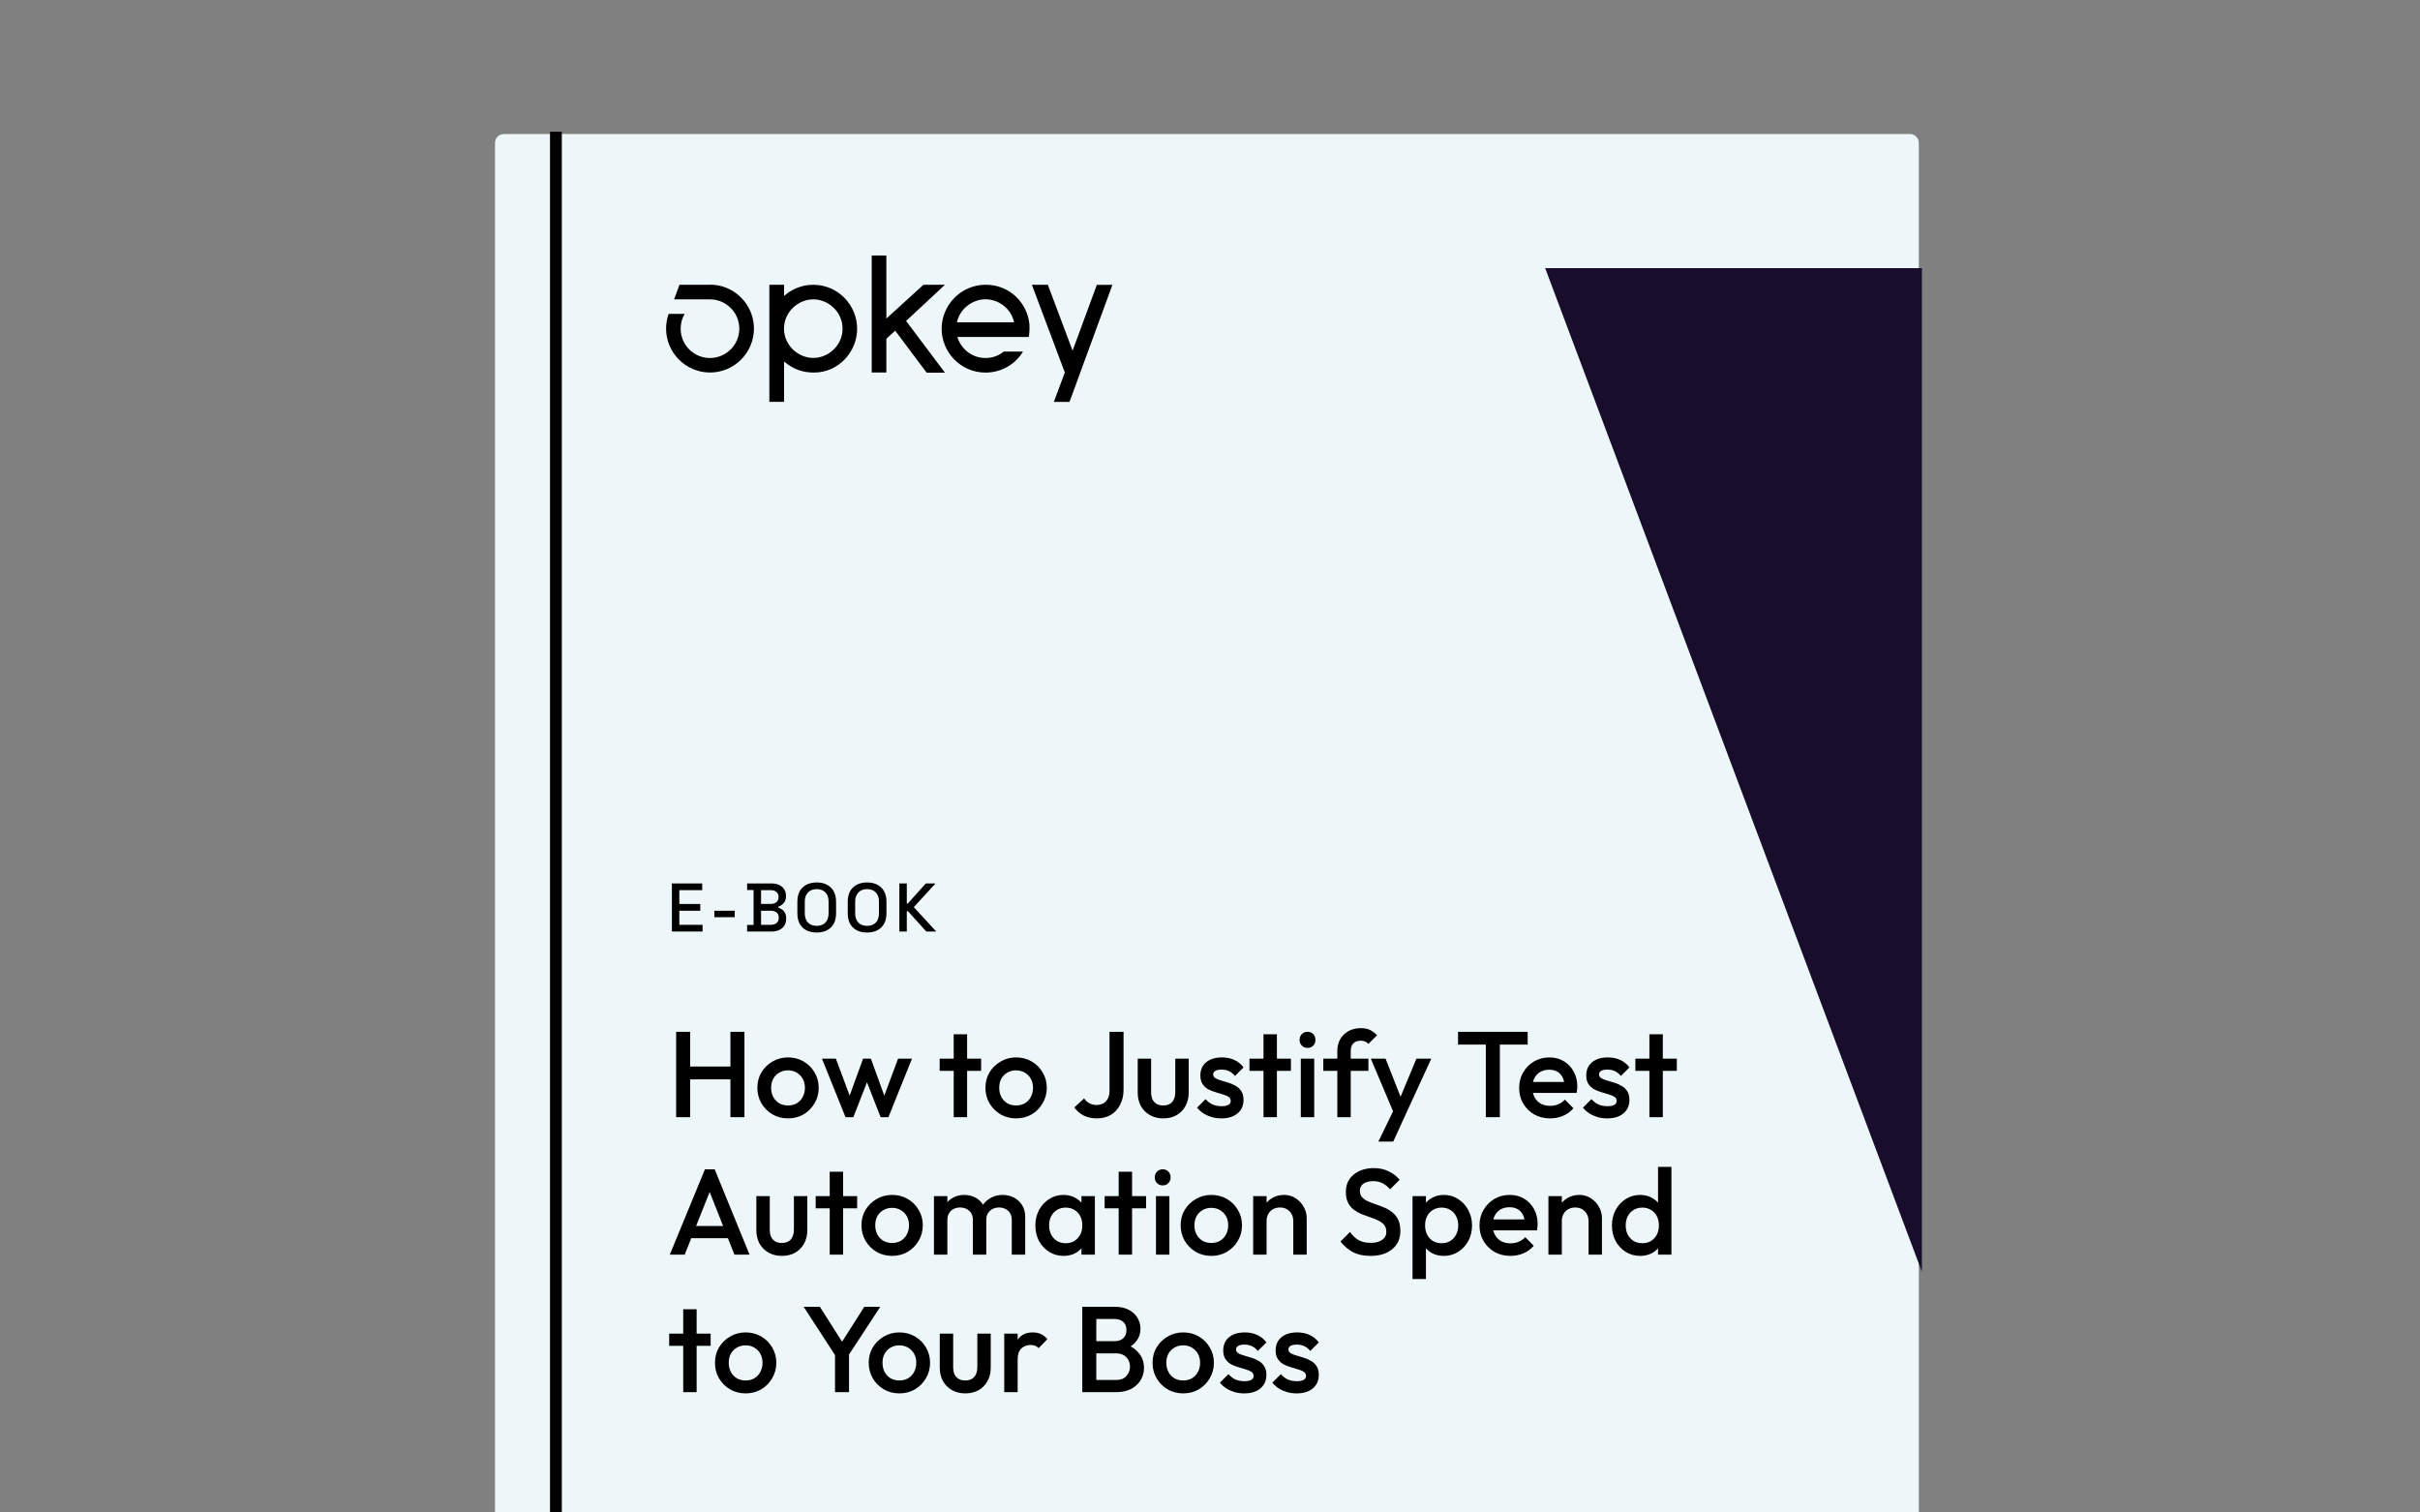 <svg width="352" height="220" viewBox="0 0 352 220" fill="none" xmlns="http://www.w3.org/2000/svg">
<rect x="0" y="0" width="352" height="220" fill="#808080" stroke="none"/>
<g clip-path="url(#clip0_863_26170)">
<path d="M73.29 19.5H277.82C278.53 19.5 279.1 20.07 279.1 20.78V220.34H72V20.78C72 20.07 72.57 19.5 73.28 19.5H73.29Z" fill="#EDF7F9"/>
<path d="M159.545 41.423L156.015 51.003L152.415 41.423H150.095L154.885 54.183L153.285 58.463H155.565L161.805 41.433H159.545V41.423Z" fill="black"/>
<path d="M149.745 47.274C149.485 44.134 146.935 41.414 143.355 41.414C139.635 41.464 136.965 44.484 136.965 47.824C136.965 51.164 139.675 54.194 143.345 54.194C145.785 54.194 147.745 52.884 148.805 51.134H146.015C145.495 51.544 144.655 52.074 143.335 52.074C141.285 52.074 139.715 50.624 139.255 49.014H149.635C149.705 48.724 149.785 47.894 149.735 47.284L149.745 47.274ZM139.195 46.874C139.655 44.784 141.555 43.534 143.345 43.534C145.345 43.534 147.095 44.964 147.505 46.874H139.195Z" fill="black"/>
<path d="M134.785 54.204H137.445L131.795 46.684L137.445 41.424H134.315L128.925 46.334V37.164H126.795V54.184H128.925V49.284L130.205 48.094L134.775 54.194L134.785 54.204Z" fill="black"/>
<path d="M118.295 41.423C116.435 41.423 114.995 42.213 114.045 43.043V41.423H111.905V58.453H114.045V52.583C115.415 53.763 116.875 54.193 118.375 54.193C122.015 54.193 124.675 51.143 124.675 47.813C124.675 44.483 121.995 41.423 118.285 41.423H118.295ZM118.295 52.063C116.105 52.063 114.035 50.233 114.035 47.803C114.035 45.373 116.105 43.543 118.295 43.543C120.485 43.543 122.555 45.353 122.555 47.803C122.555 50.253 120.485 52.063 118.295 52.063Z" fill="black"/>
<path d="M103.255 41.424H98.835L98.045 43.544H103.265C105.615 43.544 107.535 45.454 107.535 47.804C107.535 50.154 105.625 52.074 103.265 52.074C100.905 52.074 99.005 50.164 99.005 47.804C99.005 47.024 99.205 46.294 99.585 45.654H97.255C97.015 46.334 96.885 47.054 96.885 47.794V47.814C96.895 51.324 99.755 54.184 103.275 54.184C106.795 54.184 109.665 51.314 109.665 47.794C109.665 44.274 106.795 41.404 103.275 41.404L103.255 41.424Z" fill="black"/>
<path d="M81.72 19.16H80V220H81.72V19.16Z" fill="black"/>
<path d="M224.75 39L279.55 185V39H224.75Z" fill="#190D2C"/>
<path d="M97.73 135.5V128.5H102.14V129.48H98.81V131.49H101.86V132.47H98.81V134.52H102.19V135.5H97.73ZM103.906 133.41V132.47H106.866V133.41H103.906ZM108.67 135.5V134.54H109.61V129.46H108.67V128.5H112.22C112.64 128.5 113.007 128.573 113.32 128.72C113.633 128.86 113.877 129.063 114.05 129.33C114.23 129.59 114.32 129.9 114.32 130.26V130.36C114.32 130.68 114.26 130.943 114.14 131.15C114.02 131.357 113.873 131.517 113.7 131.63C113.533 131.743 113.373 131.823 113.22 131.87V132.03C113.373 132.07 113.537 132.15 113.71 132.27C113.89 132.383 114.04 132.543 114.16 132.75C114.287 132.957 114.35 133.227 114.35 133.56V133.66C114.35 134.047 114.26 134.377 114.08 134.65C113.9 134.923 113.65 135.133 113.33 135.28C113.017 135.427 112.653 135.5 112.24 135.5H108.67ZM110.7 134.52H112.11C112.47 134.52 112.753 134.433 112.96 134.26C113.167 134.087 113.27 133.847 113.27 133.54V133.45C113.27 133.143 113.167 132.903 112.96 132.73C112.76 132.557 112.477 132.47 112.11 132.47H110.7V134.52ZM110.7 131.48H112.11C112.45 131.48 112.723 131.397 112.93 131.23C113.137 131.057 113.24 130.823 113.24 130.53V130.43C113.24 130.137 113.137 129.907 112.93 129.74C112.73 129.567 112.457 129.48 112.11 129.48H110.7V131.48ZM118.791 135.64C117.931 135.64 117.248 135.4 116.741 134.92C116.234 134.433 115.981 133.733 115.981 132.82V131.18C115.981 130.267 116.234 129.57 116.741 129.09C117.248 128.603 117.931 128.36 118.791 128.36C119.651 128.36 120.334 128.603 120.841 129.09C121.354 129.57 121.611 130.267 121.611 131.18V132.82C121.611 133.733 121.354 134.433 120.841 134.92C120.334 135.4 119.651 135.64 118.791 135.64ZM118.791 134.67C119.344 134.67 119.771 134.51 120.071 134.19C120.371 133.863 120.521 133.42 120.521 132.86V131.14C120.521 130.58 120.371 130.14 120.071 129.82C119.771 129.493 119.344 129.33 118.791 129.33C118.251 129.33 117.828 129.493 117.521 129.82C117.214 130.14 117.061 130.58 117.061 131.14V132.86C117.061 133.42 117.214 133.863 117.521 134.19C117.828 134.51 118.251 134.67 118.791 134.67ZM126.119 135.64C125.259 135.64 124.576 135.4 124.069 134.92C123.563 134.433 123.309 133.733 123.309 132.82V131.18C123.309 130.267 123.563 129.57 124.069 129.09C124.576 128.603 125.259 128.36 126.119 128.36C126.979 128.36 127.663 128.603 128.169 129.09C128.683 129.57 128.939 130.267 128.939 131.18V132.82C128.939 133.733 128.683 134.433 128.169 134.92C127.663 135.4 126.979 135.64 126.119 135.64ZM126.119 134.67C126.673 134.67 127.099 134.51 127.399 134.19C127.699 133.863 127.849 133.42 127.849 132.86V131.14C127.849 130.58 127.699 130.14 127.399 129.82C127.099 129.493 126.673 129.33 126.119 129.33C125.579 129.33 125.156 129.493 124.849 129.82C124.543 130.14 124.389 130.58 124.389 131.14V132.86C124.389 133.42 124.543 133.863 124.849 134.19C125.156 134.51 125.579 134.67 126.119 134.67ZM130.818 135.5V128.5H131.898V131.41H132.058L134.668 128.5H136.078L132.918 131.95L136.188 135.5H134.738L132.058 132.53H131.898V135.5H130.818Z" fill="black"/>
<path d="M98.348 162.5V150.082H100.388V162.5H98.348ZM106.243 162.5V150.082H108.283V162.5H106.243ZM99.75 157.001V155.138H106.686V157.001H99.75ZM114.614 162.677C113.786 162.677 113.035 162.482 112.361 162.092C111.687 161.69 111.149 161.152 110.747 160.478C110.357 159.804 110.162 159.053 110.162 158.225C110.162 157.397 110.357 156.652 110.747 155.989C111.149 155.327 111.687 154.801 112.361 154.411C113.035 154.008 113.786 153.807 114.614 153.807C115.454 153.807 116.211 154.003 116.885 154.393C117.559 154.783 118.091 155.315 118.482 155.989C118.884 156.652 119.085 157.397 119.085 158.225C119.085 159.053 118.884 159.804 118.482 160.478C118.091 161.152 117.559 161.69 116.885 162.092C116.211 162.482 115.454 162.677 114.614 162.677ZM114.614 160.797C115.099 160.797 115.525 160.691 115.892 160.478C116.27 160.253 116.56 159.945 116.761 159.555C116.974 159.165 117.08 158.721 117.08 158.225C117.08 157.728 116.974 157.29 116.761 156.912C116.548 156.533 116.258 156.238 115.892 156.025C115.525 155.8 115.099 155.688 114.614 155.688C114.141 155.688 113.715 155.8 113.337 156.025C112.97 156.238 112.681 156.533 112.468 156.912C112.267 157.29 112.166 157.728 112.166 158.225C112.166 158.721 112.267 159.165 112.468 159.555C112.681 159.945 112.97 160.253 113.337 160.478C113.715 160.691 114.141 160.797 114.614 160.797ZM122.983 162.5L119.559 153.985H121.582L123.888 160.176L123.285 160.194L125.538 153.985H126.673L128.926 160.194L128.323 160.176L130.629 153.985H132.652L129.228 162.5H128.092L125.786 156.61H126.425L124.119 162.5H122.983ZM138.72 162.5V150.437H140.672V162.5H138.72ZM136.68 155.759V153.985H142.712V155.759H136.68ZM147.79 162.677C146.962 162.677 146.211 162.482 145.537 162.092C144.863 161.69 144.325 161.152 143.923 160.478C143.533 159.804 143.337 159.053 143.337 158.225C143.337 157.397 143.533 156.652 143.923 155.989C144.325 155.327 144.863 154.801 145.537 154.411C146.211 154.008 146.962 153.807 147.79 153.807C148.63 153.807 149.387 154.003 150.061 154.393C150.735 154.783 151.267 155.315 151.657 155.989C152.06 156.652 152.261 157.397 152.261 158.225C152.261 159.053 152.06 159.804 151.657 160.478C151.267 161.152 150.735 161.69 150.061 162.092C149.387 162.482 148.63 162.677 147.79 162.677ZM147.79 160.797C148.275 160.797 148.701 160.691 149.067 160.478C149.446 160.253 149.736 159.945 149.937 159.555C150.15 159.165 150.256 158.721 150.256 158.225C150.256 157.728 150.15 157.29 149.937 156.912C149.724 156.533 149.434 156.238 149.067 156.025C148.701 155.8 148.275 155.688 147.79 155.688C147.317 155.688 146.891 155.8 146.513 156.025C146.146 156.238 145.857 156.533 145.644 156.912C145.443 157.29 145.342 157.728 145.342 158.225C145.342 158.721 145.443 159.165 145.644 159.555C145.857 159.945 146.146 160.253 146.513 160.478C146.891 160.691 147.317 160.797 147.79 160.797ZM159.54 162.677C158.819 162.677 158.174 162.535 157.607 162.252C157.051 161.956 156.601 161.566 156.258 161.081L157.695 159.768C157.896 160.076 158.151 160.312 158.458 160.478C158.766 160.643 159.103 160.726 159.469 160.726C159.871 160.726 160.214 160.643 160.498 160.478C160.782 160.312 161.001 160.076 161.155 159.768C161.308 159.461 161.385 159.094 161.385 158.668V150.082H163.425V158.508C163.425 159.336 163.26 160.064 162.929 160.691C162.609 161.317 162.16 161.808 161.58 162.163C161.001 162.506 160.321 162.677 159.54 162.677ZM169.193 162.677C168.472 162.677 167.827 162.518 167.26 162.198C166.704 161.879 166.266 161.442 165.947 160.886C165.639 160.318 165.486 159.668 165.486 158.934V153.985H167.437V158.846C167.437 159.259 167.502 159.614 167.632 159.91C167.774 160.194 167.975 160.413 168.235 160.566C168.507 160.72 168.827 160.797 169.193 160.797C169.761 160.797 170.193 160.631 170.488 160.3C170.796 159.957 170.95 159.472 170.95 158.846V153.985H172.901V158.934C172.901 159.679 172.741 160.336 172.422 160.903C172.115 161.459 171.683 161.897 171.127 162.216C170.571 162.524 169.927 162.677 169.193 162.677ZM177.648 162.677C177.175 162.677 176.72 162.618 176.282 162.5C175.845 162.37 175.443 162.193 175.076 161.968C174.709 161.731 174.39 161.447 174.118 161.116L175.36 159.874C175.655 160.217 175.993 160.478 176.371 160.655C176.761 160.821 177.199 160.903 177.684 160.903C178.121 160.903 178.452 160.838 178.677 160.708C178.902 160.578 179.014 160.389 179.014 160.141C179.014 159.88 178.908 159.679 178.695 159.537C178.482 159.395 178.204 159.277 177.861 159.183C177.53 159.076 177.175 158.97 176.797 158.863C176.43 158.757 176.075 158.615 175.732 158.438C175.401 158.248 175.129 157.994 174.916 157.675C174.703 157.355 174.597 156.941 174.597 156.433C174.597 155.889 174.721 155.422 174.97 155.031C175.23 154.641 175.59 154.34 176.052 154.127C176.525 153.914 177.086 153.807 177.737 153.807C178.423 153.807 179.026 153.932 179.546 154.18C180.079 154.416 180.522 154.777 180.877 155.262L179.635 156.504C179.387 156.196 179.103 155.966 178.784 155.812C178.464 155.658 178.098 155.581 177.684 155.581C177.293 155.581 176.992 155.641 176.779 155.759C176.566 155.877 176.46 156.049 176.46 156.273C176.46 156.51 176.566 156.693 176.779 156.823C176.992 156.953 177.264 157.066 177.595 157.16C177.938 157.255 178.293 157.361 178.659 157.48C179.038 157.586 179.393 157.74 179.724 157.941C180.067 158.13 180.345 158.39 180.558 158.721C180.77 159.041 180.877 159.461 180.877 159.981C180.877 160.809 180.587 161.465 180.008 161.95C179.428 162.435 178.642 162.677 177.648 162.677ZM183.781 162.5V150.437H185.732V162.5H183.781ZM181.741 155.759V153.985H187.772V155.759H181.741ZM189.208 162.5V153.985H191.159V162.5H189.208ZM190.184 152.424C189.852 152.424 189.575 152.311 189.35 152.087C189.137 151.862 189.031 151.584 189.031 151.253C189.031 150.922 189.137 150.644 189.35 150.419C189.575 150.194 189.852 150.082 190.184 150.082C190.527 150.082 190.805 150.194 191.017 150.419C191.23 150.644 191.337 150.922 191.337 151.253C191.337 151.584 191.23 151.862 191.017 152.087C190.805 152.311 190.527 152.424 190.184 152.424ZM194.519 162.5V152.867C194.519 152.217 194.661 151.643 194.945 151.146C195.24 150.65 195.642 150.259 196.151 149.976C196.671 149.692 197.269 149.55 197.943 149.55C198.463 149.55 198.907 149.638 199.273 149.816C199.64 149.993 199.983 150.248 200.302 150.579L199.043 151.838C198.901 151.696 198.747 151.584 198.581 151.501C198.416 151.418 198.203 151.377 197.943 151.377C197.47 151.377 197.103 151.507 196.843 151.767C196.594 152.016 196.47 152.376 196.47 152.849V162.5H194.519ZM192.479 155.759V153.985H199.043V155.759H192.479ZM203.027 162.589L199.391 153.985H201.537L204.021 160.3H203.4L206.025 153.985H208.19L204.234 162.589H203.027ZM200.491 166.048L203.134 160.602L204.234 162.589L202.655 166.048H200.491ZM216.122 162.5V150.437H218.162V162.5H216.122ZM212.077 151.945V150.082H222.207V151.945H212.077ZM225.473 162.677C224.622 162.677 223.853 162.488 223.167 162.11C222.493 161.719 221.955 161.187 221.553 160.513C221.162 159.839 220.967 159.082 220.967 158.242C220.967 157.403 221.162 156.652 221.553 155.989C221.943 155.315 222.469 154.783 223.132 154.393C223.806 154.003 224.551 153.807 225.367 153.807C226.159 153.807 226.857 153.991 227.46 154.357C228.075 154.724 228.554 155.227 228.897 155.865C229.252 156.504 229.429 157.231 229.429 158.047C229.429 158.189 229.417 158.337 229.394 158.491C229.382 158.633 229.358 158.792 229.323 158.97H222.333V157.373H228.312L227.584 158.012C227.561 157.491 227.46 157.054 227.283 156.699C227.105 156.344 226.851 156.072 226.52 155.883C226.201 155.694 225.804 155.599 225.331 155.599C224.835 155.599 224.403 155.706 224.036 155.918C223.67 156.131 223.386 156.433 223.185 156.823C222.984 157.202 222.883 157.657 222.883 158.189C222.883 158.721 222.99 159.189 223.202 159.591C223.415 159.993 223.717 160.306 224.107 160.531C224.498 160.744 224.947 160.85 225.455 160.85C225.893 160.85 226.295 160.773 226.662 160.62C227.04 160.466 227.36 160.241 227.62 159.945L228.862 161.205C228.448 161.69 227.945 162.056 227.354 162.305C226.762 162.553 226.136 162.677 225.473 162.677ZM233.779 162.677C233.306 162.677 232.85 162.618 232.413 162.5C231.975 162.37 231.573 162.193 231.206 161.968C230.84 161.731 230.52 161.447 230.248 161.116L231.49 159.874C231.786 160.217 232.123 160.478 232.501 160.655C232.892 160.821 233.329 160.903 233.814 160.903C234.252 160.903 234.583 160.838 234.808 160.708C235.032 160.578 235.145 160.389 235.145 160.141C235.145 159.88 235.038 159.679 234.825 159.537C234.613 159.395 234.335 159.277 233.992 159.183C233.66 159.076 233.306 158.97 232.927 158.863C232.561 158.757 232.206 158.615 231.863 158.438C231.532 158.248 231.26 157.994 231.047 157.675C230.834 157.355 230.727 156.941 230.727 156.433C230.727 155.889 230.852 155.422 231.1 155.031C231.36 154.641 231.721 154.34 232.182 154.127C232.655 153.914 233.217 153.807 233.867 153.807C234.553 153.807 235.157 153.932 235.677 154.18C236.209 154.416 236.653 154.777 237.007 155.262L235.766 156.504C235.517 156.196 235.233 155.966 234.914 155.812C234.595 155.658 234.228 155.581 233.814 155.581C233.424 155.581 233.122 155.641 232.909 155.759C232.697 155.877 232.59 156.049 232.59 156.273C232.59 156.51 232.697 156.693 232.909 156.823C233.122 156.953 233.394 157.066 233.726 157.16C234.068 157.255 234.423 157.361 234.79 157.48C235.168 157.586 235.523 157.74 235.854 157.941C236.197 158.13 236.475 158.39 236.688 158.721C236.901 159.041 237.007 159.461 237.007 159.981C237.007 160.809 236.718 161.465 236.138 161.95C235.559 162.435 234.772 162.677 233.779 162.677ZM239.911 162.5V150.437H241.863V162.5H239.911ZM237.871 155.759V153.985H243.903V155.759H237.871ZM97.426 182.5L102.535 170.082H103.954L109.028 182.5H106.828L102.854 172.441H103.599L99.59 182.5H97.426ZM99.945 180.105V178.331H106.526V180.105H99.945ZM113.721 182.677C113 182.677 112.355 182.518 111.788 182.198C111.232 181.879 110.794 181.442 110.475 180.886C110.167 180.318 110.014 179.668 110.014 178.934V173.985H111.965V178.846C111.965 179.259 112.03 179.614 112.16 179.91C112.302 180.194 112.503 180.413 112.763 180.566C113.035 180.72 113.355 180.797 113.721 180.797C114.289 180.797 114.721 180.631 115.016 180.3C115.324 179.957 115.477 179.472 115.477 178.846V173.985H117.429V178.934C117.429 179.679 117.269 180.336 116.95 180.903C116.642 181.459 116.211 181.897 115.655 182.216C115.099 182.524 114.454 182.677 113.721 182.677ZM120.686 182.5V170.437H122.637V182.5H120.686ZM118.646 175.759V173.985H124.677V175.759H118.646ZM129.756 182.677C128.928 182.677 128.177 182.482 127.503 182.092C126.829 181.69 126.29 181.152 125.888 180.478C125.498 179.804 125.303 179.053 125.303 178.225C125.303 177.397 125.498 176.652 125.888 175.989C126.29 175.327 126.829 174.801 127.503 174.411C128.177 174.008 128.928 173.807 129.756 173.807C130.595 173.807 131.352 174.003 132.026 174.393C132.701 174.783 133.233 175.315 133.623 175.989C134.025 176.652 134.226 177.397 134.226 178.225C134.226 179.053 134.025 179.804 133.623 180.478C133.233 181.152 132.701 181.69 132.026 182.092C131.352 182.482 130.595 182.677 129.756 182.677ZM129.756 180.797C130.241 180.797 130.666 180.691 131.033 180.478C131.411 180.253 131.701 179.945 131.902 179.555C132.115 179.165 132.222 178.721 132.222 178.225C132.222 177.728 132.115 177.29 131.902 176.912C131.689 176.533 131.4 176.238 131.033 176.025C130.666 175.8 130.241 175.688 129.756 175.688C129.283 175.688 128.857 175.8 128.478 176.025C128.112 176.238 127.822 176.533 127.609 176.912C127.408 177.29 127.308 177.728 127.308 178.225C127.308 178.721 127.408 179.165 127.609 179.555C127.822 179.945 128.112 180.253 128.478 180.478C128.857 180.691 129.283 180.797 129.756 180.797ZM135.849 182.5V173.985H137.8V182.5H135.849ZM141.508 182.5V177.426C141.508 176.859 141.331 176.421 140.976 176.114C140.621 175.794 140.183 175.635 139.663 175.635C139.308 175.635 138.989 175.706 138.705 175.847C138.433 175.989 138.214 176.196 138.049 176.468C137.883 176.729 137.8 177.048 137.8 177.426L137.038 177.001C137.038 176.35 137.179 175.788 137.463 175.315C137.747 174.842 138.131 174.476 138.616 174.215C139.101 173.943 139.645 173.807 140.248 173.807C140.852 173.807 141.396 173.937 141.881 174.198C142.365 174.458 142.75 174.824 143.034 175.298C143.317 175.771 143.459 176.338 143.459 177.001V182.5H141.508ZM147.167 182.5V177.426C147.167 176.859 146.99 176.421 146.635 176.114C146.28 175.794 145.842 175.635 145.322 175.635C144.979 175.635 144.666 175.706 144.382 175.847C144.098 175.989 143.873 176.196 143.708 176.468C143.542 176.729 143.459 177.048 143.459 177.426L142.36 177.001C142.419 176.35 142.608 175.788 142.927 175.315C143.247 174.842 143.655 174.476 144.151 174.215C144.66 173.943 145.216 173.807 145.819 173.807C146.434 173.807 146.99 173.937 147.486 174.198C147.983 174.458 148.379 174.824 148.675 175.298C148.971 175.771 149.118 176.338 149.118 177.001V182.5H147.167ZM154.695 182.677C153.926 182.677 153.228 182.482 152.601 182.092C151.986 181.702 151.496 181.175 151.129 180.513C150.774 179.839 150.597 179.088 150.597 178.26C150.597 177.42 150.774 176.669 151.129 176.007C151.496 175.333 151.986 174.801 152.601 174.411C153.228 174.008 153.926 173.807 154.695 173.807C155.345 173.807 155.919 173.949 156.415 174.233C156.924 174.505 157.326 174.884 157.622 175.369C157.917 175.853 158.065 176.403 158.065 177.018V179.466C158.065 180.081 157.917 180.631 157.622 181.116C157.338 181.601 156.942 181.986 156.433 182.269C155.925 182.541 155.345 182.677 154.695 182.677ZM155.014 180.832C155.735 180.832 156.315 180.59 156.752 180.105C157.202 179.62 157.427 178.999 157.427 178.242C157.427 177.734 157.326 177.284 157.125 176.894C156.924 176.504 156.64 176.202 156.273 175.989C155.919 175.765 155.499 175.652 155.014 175.652C154.541 175.652 154.121 175.765 153.754 175.989C153.4 176.202 153.116 176.504 152.903 176.894C152.702 177.284 152.601 177.734 152.601 178.242C152.601 178.751 152.702 179.2 152.903 179.591C153.116 179.981 153.4 180.288 153.754 180.513C154.121 180.726 154.541 180.832 155.014 180.832ZM157.302 182.5V180.212L157.639 178.136L157.302 176.078V173.985H159.254V182.5H157.302ZM162.715 182.5V170.437H164.666V182.5H162.715ZM160.674 175.759V173.985H166.706V175.759H160.674ZM168.142 182.5V173.985H170.093V182.5H168.142ZM169.117 172.424C168.786 172.424 168.508 172.311 168.284 172.087C168.071 171.862 167.964 171.584 167.964 171.253C167.964 170.922 168.071 170.644 168.284 170.419C168.508 170.194 168.786 170.082 169.117 170.082C169.46 170.082 169.738 170.194 169.951 170.419C170.164 170.644 170.27 170.922 170.27 171.253C170.27 171.584 170.164 171.862 169.951 172.087C169.738 172.311 169.46 172.424 169.117 172.424ZM176.185 182.677C175.357 182.677 174.606 182.482 173.932 182.092C173.257 181.69 172.719 181.152 172.317 180.478C171.927 179.804 171.732 179.053 171.732 178.225C171.732 177.397 171.927 176.652 172.317 175.989C172.719 175.327 173.257 174.801 173.932 174.411C174.606 174.008 175.357 173.807 176.185 173.807C177.024 173.807 177.781 174.003 178.455 174.393C179.129 174.783 179.662 175.315 180.052 175.989C180.454 176.652 180.655 177.397 180.655 178.225C180.655 179.053 180.454 179.804 180.052 180.478C179.662 181.152 179.129 181.69 178.455 182.092C177.781 182.482 177.024 182.677 176.185 182.677ZM176.185 180.797C176.669 180.797 177.095 180.691 177.462 180.478C177.84 180.253 178.13 179.945 178.331 179.555C178.544 179.165 178.65 178.721 178.65 178.225C178.65 177.728 178.544 177.29 178.331 176.912C178.118 176.533 177.828 176.238 177.462 176.025C177.095 175.8 176.669 175.688 176.185 175.688C175.712 175.688 175.286 175.8 174.907 176.025C174.541 176.238 174.251 176.533 174.038 176.912C173.837 177.29 173.736 177.728 173.736 178.225C173.736 178.721 173.837 179.165 174.038 179.555C174.251 179.945 174.541 180.253 174.907 180.478C175.286 180.691 175.712 180.797 176.185 180.797ZM188.114 182.5V177.586C188.114 177.018 187.931 176.551 187.564 176.185C187.21 175.818 186.748 175.635 186.181 175.635C185.802 175.635 185.465 175.717 185.169 175.883C184.874 176.049 184.643 176.279 184.478 176.575C184.312 176.871 184.229 177.208 184.229 177.586L183.466 177.16C183.466 176.51 183.608 175.936 183.892 175.439C184.176 174.931 184.566 174.535 185.063 174.251C185.572 173.955 186.139 173.807 186.766 173.807C187.405 173.807 187.972 173.973 188.469 174.304C188.966 174.623 189.356 175.043 189.64 175.564C189.924 176.072 190.066 176.604 190.066 177.16V182.5H188.114ZM182.278 182.5V173.985H184.229V182.5H182.278ZM199.326 182.677C198.344 182.677 197.51 182.5 196.824 182.145C196.138 181.79 195.523 181.27 194.979 180.584L196.363 179.2C196.706 179.697 197.114 180.087 197.587 180.371C198.06 180.643 198.663 180.779 199.397 180.779C200.082 180.779 200.627 180.637 201.029 180.353C201.443 180.07 201.65 179.679 201.65 179.183C201.65 178.769 201.543 178.432 201.33 178.171C201.117 177.911 200.833 177.698 200.479 177.533C200.136 177.355 199.751 177.202 199.326 177.072C198.912 176.93 198.492 176.776 198.066 176.61C197.652 176.433 197.268 176.214 196.913 175.954C196.57 175.694 196.292 175.357 196.079 174.943C195.866 174.529 195.76 174.003 195.76 173.364C195.76 172.631 195.937 172.01 196.292 171.501C196.659 170.981 197.149 170.585 197.764 170.313C198.379 170.041 199.065 169.905 199.822 169.905C200.638 169.905 201.366 170.064 202.004 170.384C202.655 170.703 203.181 171.111 203.583 171.608L202.199 172.991C201.845 172.589 201.472 172.294 201.082 172.104C200.703 171.903 200.266 171.803 199.769 171.803C199.154 171.803 198.669 171.927 198.314 172.175C197.971 172.424 197.8 172.773 197.8 173.222C197.8 173.6 197.906 173.908 198.119 174.144C198.332 174.369 198.61 174.564 198.953 174.73C199.308 174.884 199.692 175.031 200.106 175.173C200.532 175.315 200.952 175.475 201.366 175.652C201.791 175.83 202.176 176.06 202.519 176.344C202.874 176.616 203.157 176.971 203.37 177.409C203.583 177.846 203.69 178.396 203.69 179.058C203.69 180.17 203.293 181.051 202.501 181.702C201.72 182.352 200.662 182.677 199.326 182.677ZM210.017 182.677C209.366 182.677 208.787 182.541 208.278 182.269C207.77 181.986 207.368 181.601 207.072 181.116C206.788 180.631 206.646 180.081 206.646 179.466V177.018C206.646 176.403 206.794 175.853 207.09 175.369C207.385 174.884 207.787 174.505 208.296 174.233C208.805 173.949 209.378 173.807 210.017 173.807C210.786 173.807 211.477 174.008 212.092 174.411C212.719 174.801 213.21 175.333 213.565 176.007C213.931 176.669 214.115 177.42 214.115 178.26C214.115 179.088 213.931 179.839 213.565 180.513C213.21 181.175 212.719 181.702 212.092 182.092C211.477 182.482 210.786 182.677 210.017 182.677ZM205.458 186.048V173.985H207.409V176.273L207.072 178.349L207.409 180.407V186.048H205.458ZM209.698 180.832C210.171 180.832 210.585 180.726 210.939 180.513C211.306 180.288 211.59 179.981 211.791 179.591C212.004 179.2 212.11 178.751 212.11 178.242C212.11 177.734 212.004 177.284 211.791 176.894C211.59 176.504 211.306 176.202 210.939 175.989C210.585 175.765 210.171 175.652 209.698 175.652C209.224 175.652 208.805 175.765 208.438 175.989C208.071 176.202 207.787 176.504 207.586 176.894C207.385 177.284 207.285 177.734 207.285 178.242C207.285 178.751 207.385 179.2 207.586 179.591C207.787 179.981 208.071 180.288 208.438 180.513C208.805 180.726 209.224 180.832 209.698 180.832ZM219.704 182.677C218.853 182.677 218.084 182.488 217.398 182.11C216.724 181.719 216.186 181.187 215.784 180.513C215.393 179.839 215.198 179.082 215.198 178.242C215.198 177.403 215.393 176.652 215.784 175.989C216.174 175.315 216.7 174.783 217.363 174.393C218.037 174.003 218.782 173.807 219.598 173.807C220.39 173.807 221.088 173.991 221.691 174.357C222.306 174.724 222.785 175.227 223.128 175.865C223.483 176.504 223.66 177.231 223.66 178.047C223.66 178.189 223.648 178.337 223.625 178.491C223.613 178.633 223.589 178.792 223.554 178.97H216.564V177.373H222.543L221.815 178.012C221.792 177.491 221.691 177.054 221.514 176.699C221.336 176.344 221.082 176.072 220.751 175.883C220.432 175.694 220.035 175.599 219.562 175.599C219.066 175.599 218.634 175.706 218.267 175.918C217.901 176.131 217.617 176.433 217.416 176.823C217.215 177.202 217.114 177.657 217.114 178.189C217.114 178.721 217.221 179.189 217.434 179.591C217.646 179.993 217.948 180.306 218.338 180.531C218.729 180.744 219.178 180.85 219.687 180.85C220.124 180.85 220.526 180.773 220.893 180.62C221.271 180.466 221.591 180.241 221.851 179.945L223.093 181.205C222.679 181.69 222.176 182.056 221.585 182.305C220.993 182.553 220.367 182.677 219.704 182.677ZM231.061 182.5V177.586C231.061 177.018 230.878 176.551 230.511 176.185C230.156 175.818 229.695 175.635 229.127 175.635C228.749 175.635 228.412 175.717 228.116 175.883C227.821 176.049 227.59 176.279 227.424 176.575C227.259 176.871 227.176 177.208 227.176 177.586L226.413 177.16C226.413 176.51 226.555 175.936 226.839 175.439C227.123 174.931 227.513 174.535 228.01 174.251C228.518 173.955 229.086 173.807 229.713 173.807C230.351 173.807 230.919 173.973 231.416 174.304C231.913 174.623 232.303 175.043 232.587 175.564C232.871 176.072 233.012 176.604 233.012 177.16V182.5H231.061ZM225.225 182.5V173.985H227.176V182.5H225.225ZM238.561 182.677C237.792 182.677 237.095 182.482 236.468 182.092C235.853 181.702 235.362 181.175 234.995 180.513C234.641 179.839 234.463 179.088 234.463 178.26C234.463 177.42 234.641 176.669 234.995 176.007C235.362 175.333 235.853 174.801 236.468 174.411C237.095 174.008 237.792 173.807 238.561 173.807C239.212 173.807 239.785 173.949 240.282 174.233C240.791 174.505 241.193 174.884 241.488 175.369C241.784 175.853 241.932 176.403 241.932 177.018V179.466C241.932 180.081 241.784 180.631 241.488 181.116C241.204 181.601 240.808 181.986 240.3 182.269C239.791 182.541 239.212 182.677 238.561 182.677ZM238.88 180.832C239.365 180.832 239.785 180.726 240.14 180.513C240.507 180.288 240.791 179.981 240.992 179.591C241.193 179.2 241.293 178.751 241.293 178.242C241.293 177.734 241.193 177.284 240.992 176.894C240.791 176.504 240.507 176.202 240.14 175.989C239.785 175.765 239.365 175.652 238.88 175.652C238.407 175.652 237.988 175.765 237.621 175.989C237.266 176.202 236.982 176.504 236.769 176.894C236.568 177.284 236.468 177.734 236.468 178.242C236.468 178.751 236.568 179.2 236.769 179.591C236.982 179.981 237.266 180.288 237.621 180.513C237.988 180.726 238.407 180.832 238.88 180.832ZM243.12 182.5H241.169V180.212L241.506 178.136L241.169 176.078V169.727H243.12V182.5ZM99.377 202.5V190.437H101.329V202.5H99.377ZM97.337 195.759V193.985H103.369V195.759H97.337ZM108.447 202.677C107.619 202.677 106.868 202.482 106.194 202.092C105.52 201.69 104.982 201.152 104.58 200.478C104.189 199.804 103.994 199.053 103.994 198.225C103.994 197.397 104.189 196.652 104.58 195.989C104.982 195.327 105.52 194.801 106.194 194.411C106.868 194.008 107.619 193.807 108.447 193.807C109.287 193.807 110.043 194.003 110.718 194.393C111.392 194.783 111.924 195.315 112.314 195.989C112.716 196.652 112.917 197.397 112.917 198.225C112.917 199.053 112.716 199.804 112.314 200.478C111.924 201.152 111.392 201.69 110.718 202.092C110.043 202.482 109.287 202.677 108.447 202.677ZM108.447 200.797C108.932 200.797 109.358 200.691 109.724 200.478C110.103 200.253 110.392 199.945 110.593 199.555C110.806 199.165 110.913 198.721 110.913 198.225C110.913 197.728 110.806 197.29 110.593 196.912C110.381 196.533 110.091 196.238 109.724 196.025C109.358 195.8 108.932 195.688 108.447 195.688C107.974 195.688 107.548 195.8 107.17 196.025C106.803 196.238 106.513 196.533 106.3 196.912C106.099 197.29 105.999 197.728 105.999 198.225C105.999 198.721 106.099 199.165 106.3 199.555C106.513 199.945 106.803 200.253 107.17 200.478C107.548 200.691 107.974 200.797 108.447 200.797ZM121.74 197.533L116.897 190.082H119.257L123.035 196.025H121.936L125.714 190.082H128.038L123.16 197.533H121.74ZM121.457 202.5V196.256H123.497V202.5H121.457ZM130.812 202.677C129.985 202.677 129.234 202.482 128.559 202.092C127.885 201.69 127.347 201.152 126.945 200.478C126.555 199.804 126.36 199.053 126.36 198.225C126.36 197.397 126.555 196.652 126.945 195.989C127.347 195.327 127.885 194.801 128.559 194.411C129.234 194.008 129.985 193.807 130.812 193.807C131.652 193.807 132.409 194.003 133.083 194.393C133.757 194.783 134.289 195.315 134.68 195.989C135.082 196.652 135.283 197.397 135.283 198.225C135.283 199.053 135.082 199.804 134.68 200.478C134.289 201.152 133.757 201.69 133.083 202.092C132.409 202.482 131.652 202.677 130.812 202.677ZM130.812 200.797C131.297 200.797 131.723 200.691 132.09 200.478C132.468 200.253 132.758 199.945 132.959 199.555C133.172 199.165 133.278 198.721 133.278 198.225C133.278 197.728 133.172 197.29 132.959 196.912C132.746 196.533 132.456 196.238 132.09 196.025C131.723 195.8 131.297 195.688 130.812 195.688C130.339 195.688 129.914 195.8 129.535 196.025C129.169 196.238 128.879 196.533 128.666 196.912C128.465 197.29 128.364 197.728 128.364 198.225C128.364 198.721 128.465 199.165 128.666 199.555C128.879 199.945 129.169 200.253 129.535 200.478C129.914 200.691 130.339 200.797 130.812 200.797ZM140.4 202.677C139.679 202.677 139.035 202.518 138.467 202.198C137.911 201.879 137.473 201.442 137.154 200.886C136.847 200.318 136.693 199.668 136.693 198.934V193.985H138.644V198.846C138.644 199.259 138.709 199.614 138.839 199.91C138.981 200.194 139.182 200.413 139.443 200.566C139.715 200.72 140.034 200.797 140.4 200.797C140.968 200.797 141.4 200.631 141.696 200.3C142.003 199.957 142.157 199.472 142.157 198.846V193.985H144.108V198.934C144.108 199.679 143.948 200.336 143.629 200.903C143.322 201.459 142.89 201.897 142.334 202.216C141.778 202.524 141.134 202.677 140.4 202.677ZM146.07 202.5V193.985H148.022V202.5H146.07ZM148.022 197.763L147.348 197.426C147.348 196.35 147.584 195.481 148.057 194.819C148.542 194.144 149.269 193.807 150.239 193.807C150.665 193.807 151.049 193.884 151.392 194.038C151.735 194.192 152.055 194.44 152.35 194.783L151.073 196.096C150.919 195.93 150.748 195.812 150.558 195.741C150.369 195.67 150.15 195.635 149.902 195.635C149.358 195.635 148.909 195.806 148.554 196.149C148.199 196.492 148.022 197.03 148.022 197.763ZM158.825 202.5V200.726H162.391C163.018 200.726 163.503 200.531 163.846 200.141C164.189 199.75 164.36 199.301 164.36 198.792C164.36 198.449 164.283 198.13 164.13 197.834C163.976 197.539 163.751 197.302 163.455 197.125C163.16 196.947 162.805 196.859 162.391 196.859H158.825V195.085H162.089C162.622 195.085 163.047 194.949 163.367 194.677C163.686 194.405 163.846 194.003 163.846 193.47C163.846 192.938 163.686 192.536 163.367 192.264C163.047 191.992 162.622 191.856 162.089 191.856H158.825V190.082H162.143C162.982 190.082 163.68 190.236 164.236 190.543C164.792 190.851 165.206 191.247 165.478 191.732C165.75 192.217 165.886 192.737 165.886 193.293C165.886 193.943 165.702 194.517 165.336 195.014C164.981 195.51 164.455 195.913 163.757 196.22L163.917 195.581C164.697 195.901 165.306 196.35 165.744 196.93C166.181 197.509 166.4 198.189 166.4 198.97C166.4 199.608 166.241 200.194 165.921 200.726C165.614 201.258 165.153 201.69 164.538 202.021C163.934 202.34 163.189 202.5 162.302 202.5H158.825ZM157.424 202.5V190.082H159.464V202.5H157.424ZM172.096 202.677C171.268 202.677 170.517 202.482 169.843 202.092C169.169 201.69 168.631 201.152 168.229 200.478C167.838 199.804 167.643 199.053 167.643 198.225C167.643 197.397 167.838 196.652 168.229 195.989C168.631 195.327 169.169 194.801 169.843 194.411C170.517 194.008 171.268 193.807 172.096 193.807C172.936 193.807 173.693 194.003 174.367 194.393C175.041 194.783 175.573 195.315 175.963 195.989C176.365 196.652 176.567 197.397 176.567 198.225C176.567 199.053 176.365 199.804 175.963 200.478C175.573 201.152 175.041 201.69 174.367 202.092C173.693 202.482 172.936 202.677 172.096 202.677ZM172.096 200.797C172.581 200.797 173.007 200.691 173.373 200.478C173.752 200.253 174.042 199.945 174.243 199.555C174.455 199.165 174.562 198.721 174.562 198.225C174.562 197.728 174.455 197.29 174.243 196.912C174.03 196.533 173.74 196.238 173.373 196.025C173.007 195.8 172.581 195.688 172.096 195.688C171.623 195.688 171.197 195.8 170.819 196.025C170.452 196.238 170.162 196.533 169.95 196.912C169.748 197.29 169.648 197.728 169.648 198.225C169.648 198.721 169.748 199.165 169.95 199.555C170.162 199.945 170.452 200.253 170.819 200.478C171.197 200.691 171.623 200.797 172.096 200.797ZM180.975 202.677C180.501 202.677 180.046 202.618 179.609 202.5C179.171 202.37 178.769 202.193 178.402 201.968C178.036 201.731 177.716 201.447 177.444 201.116L178.686 199.874C178.982 200.217 179.319 200.478 179.697 200.655C180.088 200.821 180.525 200.903 181.01 200.903C181.448 200.903 181.779 200.838 182.003 200.708C182.228 200.578 182.34 200.389 182.34 200.141C182.34 199.88 182.234 199.679 182.021 199.537C181.808 199.395 181.53 199.277 181.187 199.183C180.856 199.076 180.501 198.97 180.123 198.863C179.756 198.757 179.402 198.615 179.059 198.438C178.727 198.248 178.455 197.994 178.243 197.675C178.03 197.355 177.923 196.941 177.923 196.433C177.923 195.889 178.047 195.422 178.296 195.031C178.556 194.641 178.917 194.34 179.378 194.127C179.851 193.914 180.413 193.807 181.063 193.807C181.749 193.807 182.352 193.932 182.873 194.18C183.405 194.416 183.848 194.777 184.203 195.262L182.961 196.504C182.713 196.196 182.429 195.966 182.11 195.812C181.791 195.658 181.424 195.581 181.01 195.581C180.62 195.581 180.318 195.641 180.105 195.759C179.892 195.877 179.786 196.049 179.786 196.273C179.786 196.51 179.892 196.693 180.105 196.823C180.318 196.953 180.59 197.066 180.921 197.16C181.264 197.255 181.619 197.361 181.986 197.48C182.364 197.586 182.719 197.74 183.05 197.941C183.393 198.13 183.671 198.39 183.884 198.721C184.097 199.041 184.203 199.461 184.203 199.981C184.203 200.809 183.913 201.465 183.334 201.95C182.754 202.435 181.968 202.677 180.975 202.677ZM188.597 202.677C188.124 202.677 187.669 202.618 187.231 202.5C186.794 202.37 186.391 202.193 186.025 201.968C185.658 201.731 185.339 201.447 185.067 201.116L186.309 199.874C186.604 200.217 186.941 200.478 187.32 200.655C187.71 200.821 188.148 200.903 188.633 200.903C189.07 200.903 189.401 200.838 189.626 200.708C189.851 200.578 189.963 200.389 189.963 200.141C189.963 199.88 189.857 199.679 189.644 199.537C189.431 199.395 189.153 199.277 188.81 199.183C188.479 199.076 188.124 198.97 187.746 198.863C187.379 198.757 187.024 198.615 186.681 198.438C186.35 198.248 186.078 197.994 185.865 197.675C185.652 197.355 185.546 196.941 185.546 196.433C185.546 195.889 185.67 195.422 185.918 195.031C186.179 194.641 186.539 194.34 187.001 194.127C187.474 193.914 188.035 193.807 188.686 193.807C189.372 193.807 189.975 193.932 190.495 194.18C191.028 194.416 191.471 194.777 191.826 195.262L190.584 196.504C190.336 196.196 190.052 195.966 189.733 195.812C189.413 195.658 189.047 195.581 188.633 195.581C188.242 195.581 187.941 195.641 187.728 195.759C187.515 195.877 187.409 196.049 187.409 196.273C187.409 196.51 187.515 196.693 187.728 196.823C187.941 196.953 188.213 197.066 188.544 197.16C188.887 197.255 189.242 197.361 189.608 197.48C189.987 197.586 190.342 197.74 190.673 197.941C191.016 198.13 191.294 198.39 191.507 198.721C191.719 199.041 191.826 199.461 191.826 199.981C191.826 200.809 191.536 201.465 190.957 201.95C190.377 202.435 189.591 202.677 188.597 202.677Z" fill="black"/>
</g>
<defs>
<clipPath id="clip0_863_26170">
<rect width="352" height="220" fill="white"/>
</clipPath>
</defs>
</svg>
